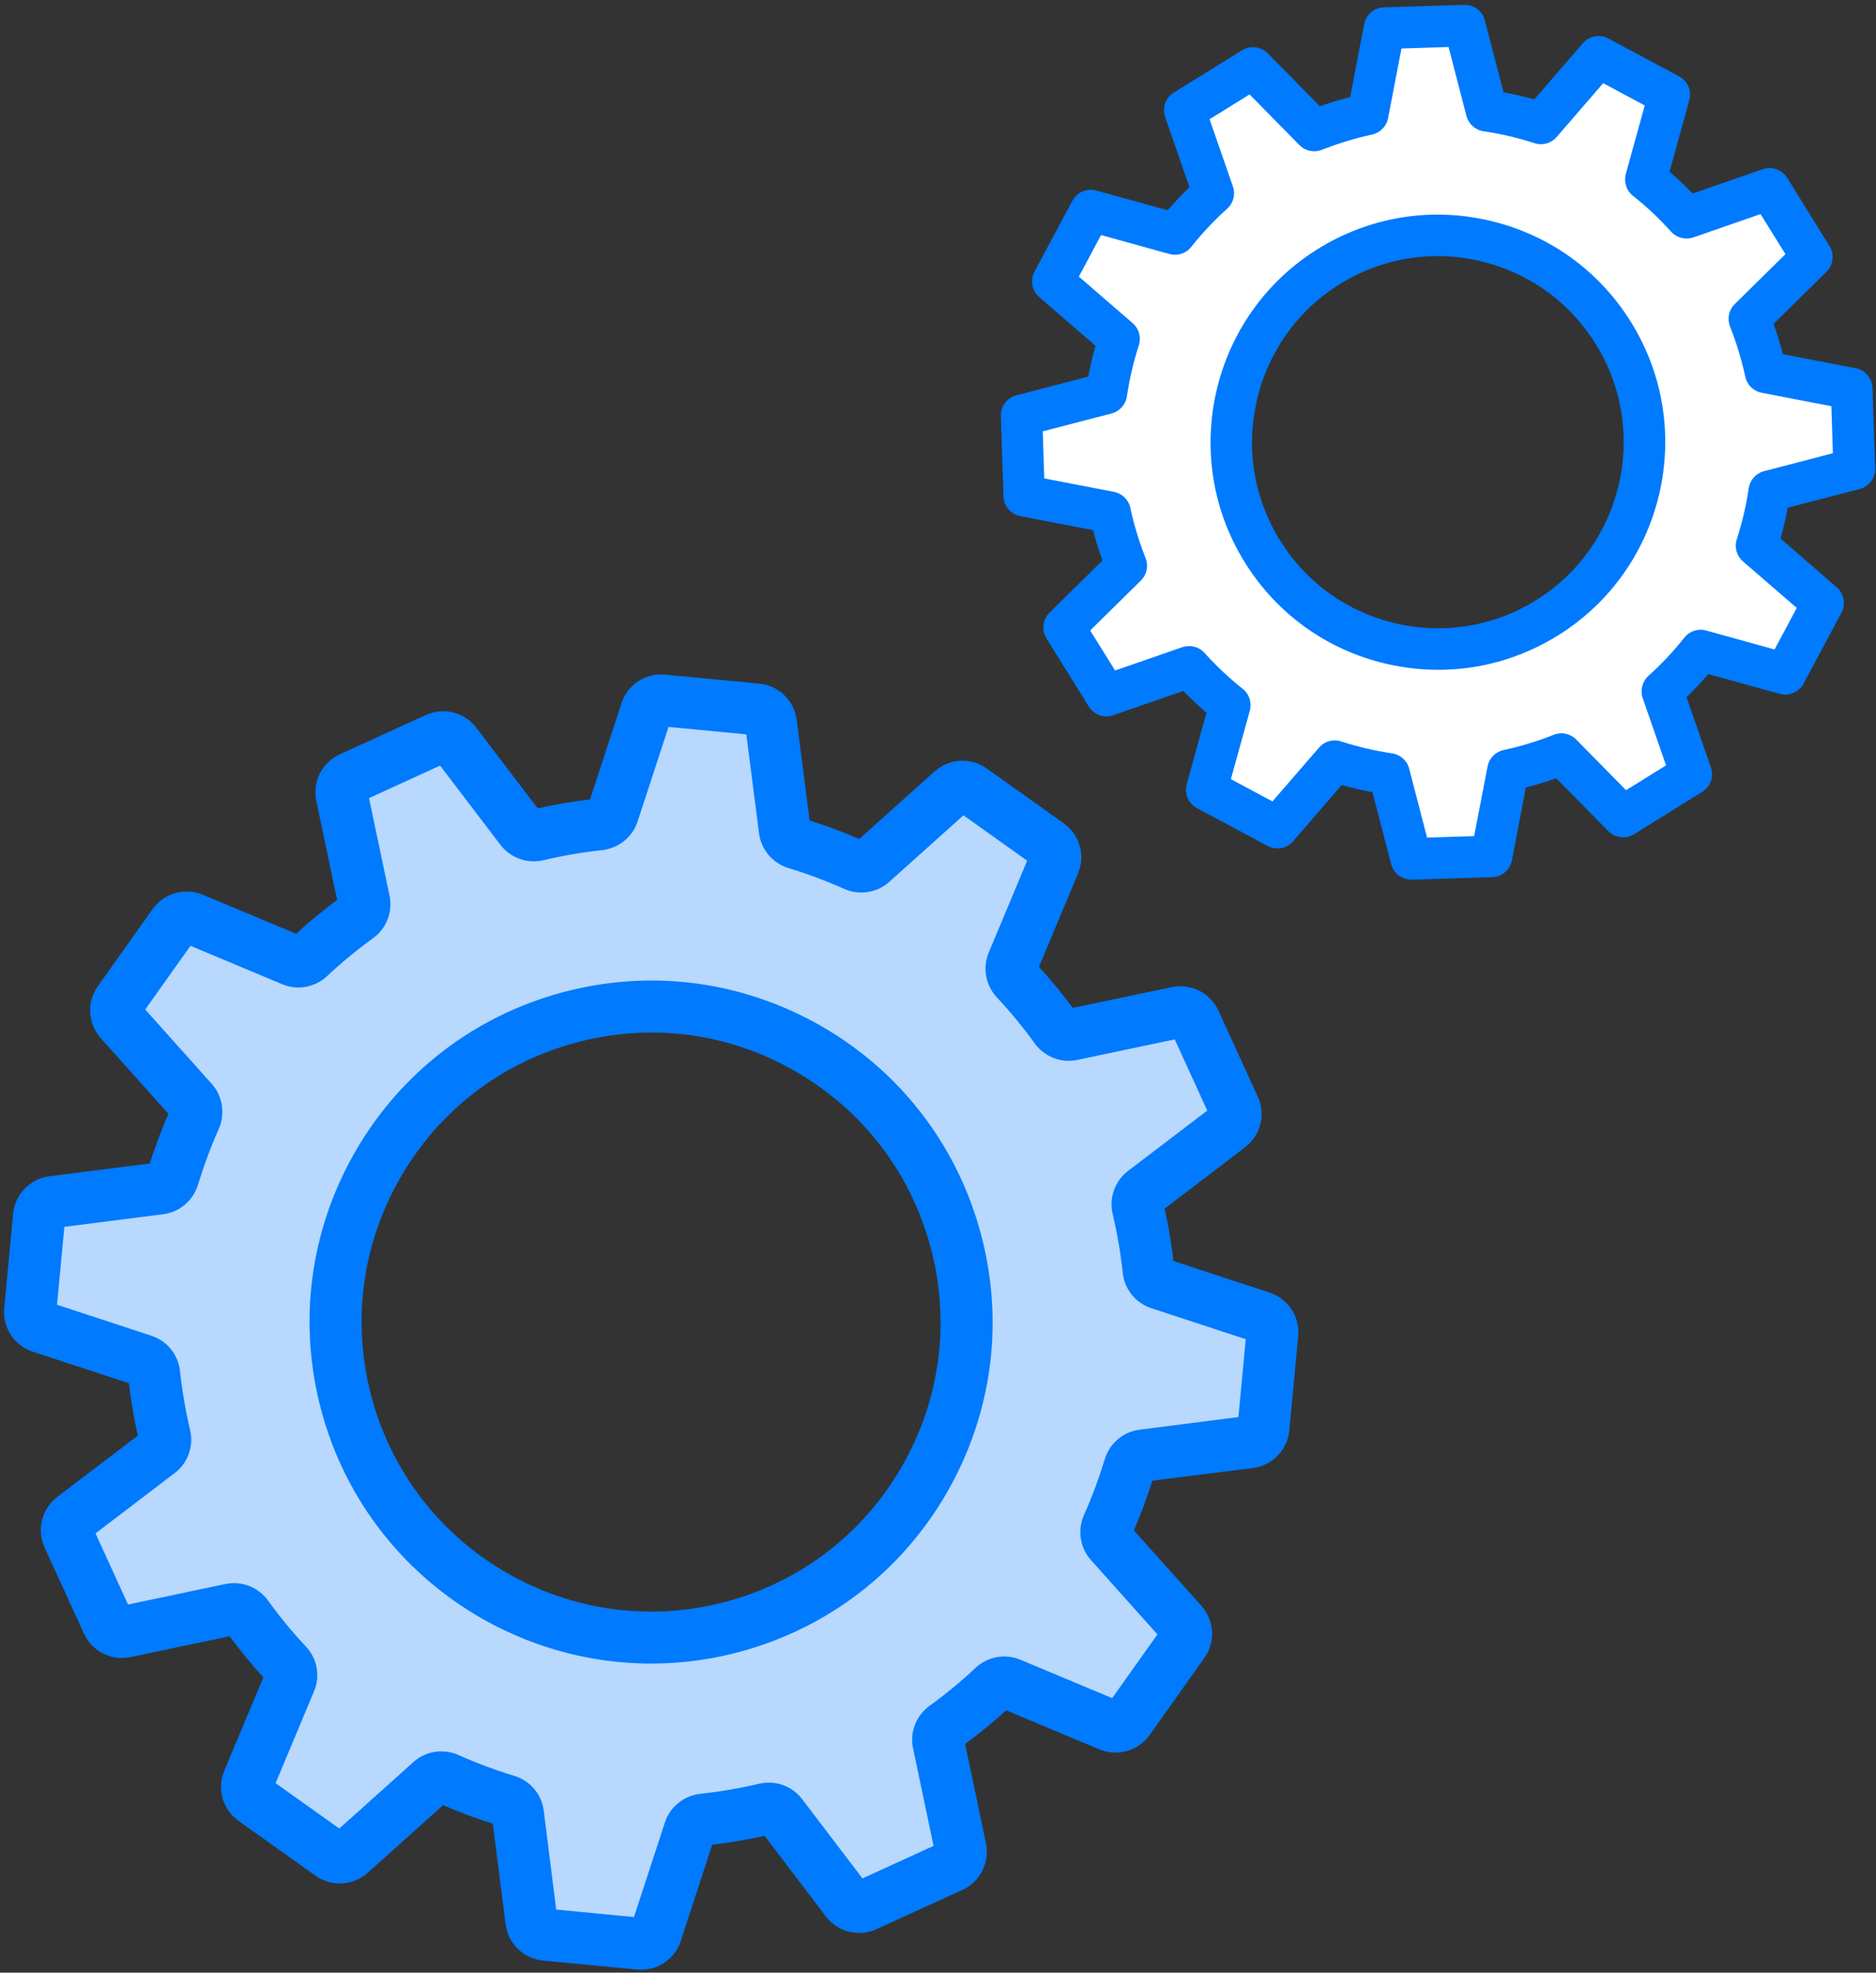 <svg version="1.2" baseProfile="tiny-ps" xmlns="http://www.w3.org/2000/svg" viewBox="0 0 214 225" width="214" height="225">
	<rect x="0" y="0" width="214" height="225" fill="#333333" stroke="none"/>
	<title>Home page - scroll 5x2-svg</title>
	<style>
		tspan { white-space:pre }
		.shp0 { fill: #b8d8fe } 
		.shp1 { fill: #007afe;stroke: #007afe;stroke-width: 1.2 } 
		.shp2 { fill: #ffffff } 
		.shp3 { fill: #007afe } 
	</style>
	<g id="Layer">
		<g id="Layer">
			<path id="Layer" fill-rule="evenodd" class="shp0" d="M140.79 126.29C141.14 127.06 140.91 127.98 140.24 128.49L130.46 135.94C129.89 136.37 129.65 137.1 129.81 137.8C130.37 140.15 130.77 142.51 131.02 144.87C131.1 145.58 131.57 146.18 132.25 146.4L143.91 150.22C144.71 150.49 145.23 151.28 145.15 152.12L144.13 162.84C144.05 163.69 143.39 164.36 142.55 164.47L130.36 166.03C129.65 166.12 129.07 166.62 128.86 167.31C128.17 169.59 127.33 171.84 126.36 174.02C126.06 174.67 126.17 175.43 126.65 175.96L134.86 185.12C135.43 185.75 135.48 186.69 134.99 187.38L128.76 196.15C128.27 196.84 127.36 197.1 126.58 196.77L115.26 192.03C114.6 191.76 113.85 191.9 113.33 192.39C111.6 194.01 109.75 195.54 107.8 196.95C107.22 197.37 106.93 198.08 107.08 198.78L109.61 210.82C109.79 211.65 109.36 212.49 108.59 212.84L98.81 217.31C98.04 217.66 97.12 217.44 96.61 216.76L89.16 206.98C88.73 206.4 88 206.16 87.3 206.32C84.96 206.88 82.6 207.28 80.24 207.53C79.52 207.61 78.92 208.08 78.7 208.76L74.88 220.43C74.61 221.23 73.83 221.75 72.98 221.67L62.27 220.65C61.42 220.57 60.75 219.91 60.64 219.07L59.08 206.87C58.99 206.16 58.48 205.58 57.8 205.37C55.51 204.68 53.27 203.84 51.09 202.87C50.43 202.58 49.67 202.69 49.14 203.17L39.99 211.38C39.36 211.95 38.42 212 37.73 211.51L28.96 205.27C28.27 204.78 28.01 203.87 28.34 203.09L33.08 191.76C33.35 191.1 33.21 190.35 32.72 189.83C31.09 188.1 29.57 186.25 28.16 184.29C27.74 183.71 27.02 183.42 26.32 183.57L14.3 186.1C13.46 186.28 12.62 185.85 12.27 185.08L7.79 175.29C7.44 174.52 7.67 173.6 8.34 173.09L18.12 165.64C18.69 165.21 18.93 164.48 18.77 163.78C18.21 161.43 17.81 159.07 17.56 156.71C17.48 156 17.01 155.4 16.33 155.18L4.67 151.36C3.87 151.09 3.35 150.3 3.43 149.46L4.45 138.74C4.53 137.89 5.19 137.22 6.03 137.11L18.22 135.55C18.93 135.46 19.51 134.95 19.72 134.27C20.41 131.99 21.25 129.74 22.22 127.56C22.51 126.91 22.4 126.15 21.92 125.62L13.71 116.46C13.14 115.83 13.09 114.89 13.58 114.2L19.81 105.43C20.3 104.74 21.21 104.48 21.99 104.81L33.31 109.55C33.97 109.82 34.72 109.68 35.24 109.19C36.97 107.57 38.82 106.04 40.77 104.63C41.35 104.21 41.64 103.5 41.49 102.8L38.96 90.76C38.78 89.93 39.21 89.09 39.98 88.74L49.76 84.27C50.53 83.92 51.45 84.14 51.96 84.82L59.41 94.6C59.84 95.18 60.57 95.42 61.27 95.26C63.61 94.7 65.97 94.3 68.33 94.05C69.04 93.97 69.64 93.5 69.86 92.82L73.68 81.15C73.95 80.35 74.73 79.83 75.58 79.91L86.29 80.93C87.14 81.01 87.81 81.67 87.92 82.51L89.48 94.72C89.57 95.43 90.08 96.01 90.76 96.22C93.05 96.91 95.29 97.75 97.47 98.72C98.13 99.01 98.89 98.9 99.42 98.42L108.57 90.21C109.2 89.64 110.14 89.59 110.83 90.08L119.6 96.32C120.29 96.81 120.55 97.72 120.22 98.5L115.48 109.83C115.21 110.49 115.35 111.24 115.84 111.76C117.47 113.49 118.99 115.34 120.4 117.3C120.82 117.88 121.54 118.17 122.24 118.02L134.26 115.49C135.1 115.31 135.94 115.74 136.29 116.51L140.79 126.29ZM108.77 140.56C103.11 121.51 83.09 110.65 64.04 116.3C44.99 121.96 34.13 141.98 39.78 161.03C45.44 180.08 65.46 190.94 84.51 185.29C103.56 179.64 114.42 159.62 108.77 140.56Z" />
			<path id="Layer" fill-rule="evenodd" class="shp1" d="M73.14 224.07C73.01 224.07 72.87 224.06 72.73 224.05L62.02 223.03C60.06 222.84 58.52 221.35 58.27 219.4L56.76 207.56C54.62 206.9 52.49 206.1 50.43 205.2L41.55 213.16C40.08 214.48 37.93 214.59 36.33 213.45L27.57 207.21C25.97 206.07 25.38 204.01 26.14 202.19L30.74 191.2C29.22 189.56 27.78 187.81 26.44 185.97L14.78 188.42C12.85 188.83 10.93 187.86 10.12 186.07L5.64 176.28C4.82 174.49 5.34 172.4 6.91 171.21L16.39 163.99C15.88 161.77 15.5 159.53 15.25 157.32L3.94 153.61C2.07 153 0.89 151.2 1.08 149.24L2.09 138.52C2.28 136.56 3.77 135.01 5.72 134.76L17.55 133.25C18.21 131.1 19.01 128.98 19.91 126.92L11.95 118.03C10.64 116.56 10.52 114.42 11.66 112.82L17.89 104.05C19.03 102.45 21.1 101.86 22.92 102.61L33.9 107.21C35.53 105.7 37.28 104.25 39.12 102.91L36.67 91.24C36.26 89.31 37.23 87.4 39.02 86.58L48.8 82.11C50.59 81.29 52.68 81.81 53.87 83.38L61.09 92.87C63.31 92.36 65.55 91.98 67.76 91.73L71.46 80.41C72.07 78.54 73.87 77.34 75.83 77.55L86.54 78.57C88.5 78.75 90.04 80.25 90.29 82.2L91.81 94.04C93.95 94.7 96.07 95.49 98.13 96.4L107.01 88.44C108.48 87.12 110.62 87 112.23 88.15L120.99 94.39C122.59 95.53 123.18 97.6 122.42 99.41L117.82 110.4C119.33 112.04 120.78 113.79 122.12 115.63L133.78 113.18C135.71 112.78 137.63 113.75 138.45 115.53L142.93 125.32C143.75 127.11 143.23 129.19 141.66 130.39L132.18 137.62C132.69 139.83 133.07 142.07 133.32 144.29L144.63 148C146.5 148.62 147.68 150.41 147.49 152.37L146.48 163.09C146.29 165.05 144.8 166.6 142.85 166.85L131 168.34C130.34 170.49 129.54 172.62 128.64 174.67L136.6 183.56C137.91 185.03 138.03 187.17 136.89 188.77L130.66 197.54C129.52 199.14 127.45 199.74 125.63 198.98L114.65 194.38C113.01 195.9 111.26 197.34 109.43 198.68L111.88 210.35C112.28 212.28 111.32 214.2 109.53 215.02L99.75 219.49C97.96 220.31 95.87 219.79 94.68 218.22L87.46 208.73C85.24 209.24 83 209.62 80.79 209.87L77.09 221.19C76.54 222.93 74.94 224.07 73.14 224.07ZM62.91 218.36L72.74 219.3L76.42 208.05C76.93 206.49 78.32 205.38 79.96 205.2C82.2 204.96 84.48 204.57 86.73 204.04C88.34 203.66 90.02 204.26 91.02 205.57L98.2 215L107.18 210.89L104.74 199.29C104.4 197.68 105.05 196.02 106.39 195.05C108.26 193.7 110.05 192.23 111.69 190.68C112.89 189.55 114.64 189.23 116.16 189.86L127.08 194.43L132.8 186.38L124.89 177.54C123.8 176.32 123.53 174.56 124.2 173.05C125.13 170.97 125.93 168.8 126.6 166.61C127.08 165.03 128.43 163.88 130.06 163.67L141.82 162.17L142.75 152.33L131.51 148.64C129.96 148.13 128.84 146.75 128.67 145.11C128.43 142.86 128.04 140.58 127.51 138.33C127.13 136.72 127.73 135.03 129.04 134.04L138.46 126.86L134.35 117.87L122.76 120.31C121.16 120.65 119.49 120 118.52 118.66C117.17 116.79 115.7 115 114.15 113.35C113.02 112.14 112.71 110.39 113.34 108.88L117.91 97.96L109.86 92.23L101.04 100.14C99.82 101.23 98.06 101.51 96.55 100.84C94.46 99.91 92.3 99.1 90.12 98.44C88.54 97.96 87.39 96.6 87.18 94.98L85.67 83.21L75.84 82.27L72.16 93.52C71.65 95.08 70.26 96.19 68.63 96.37C66.39 96.61 64.11 97 61.86 97.53C60.25 97.91 58.57 97.31 57.57 96.01L50.39 86.58L41.41 90.69L43.85 102.29C44.19 103.9 43.54 105.56 42.2 106.53C40.33 107.88 38.54 109.36 36.9 110.9C35.69 112.03 33.94 112.35 32.43 111.71L21.52 107.14L15.8 115.19L23.71 124.03C24.8 125.25 25.07 127.01 24.41 128.52C23.48 130.61 22.68 132.77 22.01 134.96C21.53 136.54 20.18 137.69 18.55 137.9L6.79 139.4L5.86 149.24L17.1 152.93C18.65 153.44 19.77 154.83 19.94 156.47C20.18 158.71 20.57 160.99 21.1 163.25C21.48 164.85 20.88 166.54 19.58 167.53L10.15 174.71L14.26 183.7L25.85 181.26C27.46 180.93 29.12 181.57 30.09 182.91C31.44 184.79 32.91 186.57 34.46 188.22C35.59 189.42 35.91 191.17 35.27 192.68L30.7 203.6L38.75 209.33L47.57 201.42C48.79 200.33 50.55 200.05 52.06 200.73C54.15 201.66 56.31 202.47 58.49 203.13C60.07 203.61 61.22 204.96 61.43 206.59L62.91 218.36ZM74.29 189.15C57.75 189.15 42.45 178.35 37.51 161.71C34.6 151.89 35.68 141.52 40.56 132.52C45.44 123.52 53.54 116.95 63.36 114.04C73.18 111.13 83.54 112.21 92.55 117.09C101.55 121.97 108.12 130.07 111.03 139.89C113.94 149.71 112.86 160.08 107.98 169.08C103.1 178.08 95 184.65 85.18 187.56C81.56 188.64 77.89 189.15 74.29 189.15ZM74.32 117.17C71.11 117.17 67.88 117.64 64.71 118.58C56.1 121.13 49.01 126.88 44.73 134.78C40.45 142.67 39.5 151.76 42.05 160.37C47.32 178.14 66.07 188.3 83.83 183.03C92.44 180.48 99.53 174.72 103.81 166.83C108.09 158.94 109.04 149.85 106.49 141.25C103.94 132.64 98.18 125.55 90.29 121.26C85.31 118.55 79.84 117.17 74.32 117.17ZM138.61 127.28L138.63 127.28L138.61 127.28ZM84.51 185.29L84.53 185.29L84.51 185.29Z" />
		</g>
		<g id="Layer">
			<path id="Layer" fill-rule="evenodd" class="shp2" d="M199.55 36.36C200.35 38.37 200.97 40.41 201.41 42.47L211.22 44.36L211.52 53.52L201.84 56.03C201.53 58.14 201.04 60.21 200.39 62.24L207.96 68.79L203.64 76.87L194.01 74.21C192.7 75.87 191.24 77.42 189.64 78.86L192.92 88.32L185.14 93.15L178.12 86.02C176.12 86.82 174.08 87.44 172.02 87.88L170.14 97.7L160.99 97.99L158.47 88.3C156.37 87.99 154.29 87.51 152.27 86.85L145.73 94.42L137.66 90.09L140.32 80.46C138.66 79.15 137.11 77.68 135.67 76.08L126.22 79.36L121.39 71.58L128.52 64.56C127.72 62.55 127.1 60.51 126.66 58.45L116.85 56.56L116.55 47.4L126.23 44.89C126.54 42.78 127.03 40.71 127.68 38.68L120.11 32.13L124.43 24.05L134.06 26.71C135.37 25.05 136.83 23.5 138.43 22.06L135.15 12.6L142.93 7.77L149.95 14.9C151.95 14.1 153.99 13.48 156.05 13.04L157.93 3.22L167.08 2.93L169.6 12.62C171.7 12.93 173.78 13.41 175.8 14.07L182.34 6.5L190.41 10.83L187.75 20.46C189.41 21.77 190.96 23.24 192.4 24.84L201.85 21.56L206.68 29.34L199.55 36.36ZM184.04 38C177.17 26.93 162.64 23.53 151.58 30.4C140.53 37.27 137.13 51.81 144 62.88C150.87 73.95 165.4 77.35 176.46 70.48C187.52 63.61 190.92 49.07 184.04 38Z" />
			<path id="Layer" fill-rule="evenodd" class="shp3" d="M160.98 100.33C159.9 100.33 158.96 99.6 158.69 98.56L156.56 90.36C155.38 90.14 154.2 89.86 153.05 89.54L147.51 95.95C146.78 96.79 145.58 97.01 144.6 96.49L136.53 92.17C135.56 91.65 135.07 90.52 135.37 89.45L137.62 81.29C136.71 80.51 135.83 79.68 134.98 78.81L126.99 81.58C125.94 81.95 124.79 81.53 124.2 80.59L119.37 72.81C118.79 71.87 118.93 70.65 119.72 69.88L125.75 63.94C125.34 62.79 124.99 61.64 124.69 60.47L116.39 58.87C115.3 58.66 114.51 57.73 114.47 56.62L114.17 47.46C114.13 46.35 114.87 45.37 115.94 45.09L124.14 42.96C124.36 41.78 124.64 40.6 124.96 39.44L118.55 33.89C117.71 33.17 117.49 31.96 118.01 30.98L122.33 22.9C122.85 21.92 123.99 21.44 125.05 21.73L133.2 23.98C133.98 23.07 134.81 22.19 135.68 21.35L132.91 13.35C132.55 12.3 132.96 11.15 133.9 10.56L141.68 5.73C142.62 5.15 143.84 5.29 144.62 6.08L150.56 12.12C151.7 11.71 152.86 11.36 154.02 11.07L155.61 2.76C155.82 1.67 156.75 0.87 157.86 0.84L167.01 0.55C168.11 0.52 169.1 1.25 169.38 2.32L171.51 10.52C172.69 10.74 173.87 11.02 175.02 11.34L180.56 4.93C181.29 4.09 182.49 3.87 183.47 4.39L191.54 8.71C192.51 9.23 193 10.36 192.7 11.43L190.45 19.59C191.36 20.37 192.24 21.2 193.09 22.07L201.08 19.3C202.13 18.93 203.28 19.35 203.87 20.29L208.7 28.07C209.28 29.01 209.14 30.23 208.35 31L202.32 36.94C202.73 38.09 203.08 39.25 203.38 40.4L211.68 42C212.77 42.21 213.56 43.14 213.6 44.25L213.9 53.41C213.94 54.52 213.2 55.5 212.13 55.78L203.93 57.91C203.71 59.09 203.43 60.27 203.11 61.43L209.52 66.98C210.36 67.7 210.58 68.91 210.06 69.89L205.74 77.97C205.22 78.95 204.09 79.43 203.02 79.14L194.87 76.89C194.09 77.8 193.26 78.68 192.39 79.53L195.17 87.53C195.53 88.58 195.12 89.73 194.18 90.32L186.4 95.15C185.46 95.73 184.24 95.59 183.46 94.8L177.52 88.77C176.38 89.17 175.22 89.53 174.06 89.82L172.47 98.13C172.26 99.22 171.33 100.02 170.22 100.05L161.07 100.34C161.03 100.33 161 100.33 160.98 100.33ZM152.26 84.45C152.5 84.45 152.75 84.49 152.99 84.57C154.88 85.18 156.84 85.64 158.81 85.93C159.75 86.07 160.52 86.76 160.75 87.68L162.79 95.54L168.16 95.37L169.69 87.42C169.87 86.48 170.59 85.75 171.52 85.55C173.44 85.14 175.36 84.56 177.24 83.81C178.12 83.45 179.13 83.67 179.8 84.35L185.49 90.13L190.05 87.3L187.39 79.63C187.08 78.73 187.34 77.73 188.04 77.09C189.54 75.74 190.92 74.27 192.14 72.73C192.73 71.98 193.71 71.66 194.63 71.92L202.43 74.08L204.96 69.34L198.82 64.03C198.1 63.41 197.83 62.42 198.12 61.51C198.73 59.62 199.19 57.66 199.48 55.69C199.62 54.75 200.31 53.98 201.23 53.74L209.08 51.7L208.91 46.33L200.96 44.8C200.03 44.62 199.29 43.9 199.09 42.97C198.68 41.05 198.09 39.13 197.35 37.24C197 36.36 197.21 35.35 197.89 34.68L203.67 28.99L200.83 24.42L193.17 27.08C192.27 27.39 191.27 27.13 190.63 26.43C189.28 24.93 187.81 23.54 186.27 22.33C185.52 21.74 185.21 20.76 185.46 19.84L187.62 12.03L182.88 9.49L177.57 15.63C176.95 16.35 175.95 16.63 175.05 16.33C173.16 15.72 171.2 15.26 169.22 14.97C168.28 14.83 167.52 14.14 167.28 13.22L165.24 5.36L159.87 5.53L158.34 13.48C158.16 14.42 157.44 15.15 156.51 15.35C154.59 15.76 152.67 16.35 150.79 17.09C149.91 17.44 148.89 17.23 148.23 16.55L142.54 10.77L137.98 13.6L140.64 21.27C140.95 22.17 140.7 23.17 139.99 23.8C138.49 25.15 137.11 26.62 135.89 28.16C135.3 28.91 134.32 29.23 133.4 28.97L125.6 26.81L123.07 31.55L129.21 36.86C129.93 37.48 130.2 38.47 129.91 39.38C129.3 41.27 128.84 43.23 128.55 45.21C128.41 46.15 127.72 46.92 126.8 47.16L118.95 49.2L119.12 54.57L127.07 56.1C128 56.28 128.74 57 128.94 57.93C129.35 59.85 129.94 61.78 130.68 63.66C131.03 64.54 130.82 65.55 130.14 66.22L124.36 71.91L127.2 76.48L134.86 73.82C135.76 73.51 136.76 73.76 137.4 74.47C138.75 75.97 140.22 77.35 141.76 78.57C142.51 79.16 142.82 80.14 142.57 81.06L140.41 88.87L145.15 91.41L150.46 85.28C150.92 84.74 151.58 84.45 152.26 84.45ZM164.08 76.4C162.1 76.4 160.1 76.17 158.12 75.71C151.37 74.13 145.64 70.02 141.99 64.13C134.44 51.97 138.19 35.94 150.34 28.39C156.23 24.74 163.18 23.59 169.93 25.17C176.68 26.75 182.41 30.86 186.06 36.75C193.61 48.91 189.86 64.94 177.71 72.49C173.55 75.07 168.86 76.4 164.08 76.4ZM163.97 29.21C160.07 29.21 156.23 30.3 152.83 32.41C142.9 38.58 139.84 51.69 146.01 61.63C149 66.45 153.68 69.81 159.2 71.1C164.71 72.39 170.4 71.45 175.21 68.47C185.14 62.3 188.2 49.19 182.03 39.25C179.04 34.43 174.36 31.07 168.84 29.78C167.23 29.4 165.6 29.21 163.97 29.21Z" />
		</g>
	</g>
</svg>